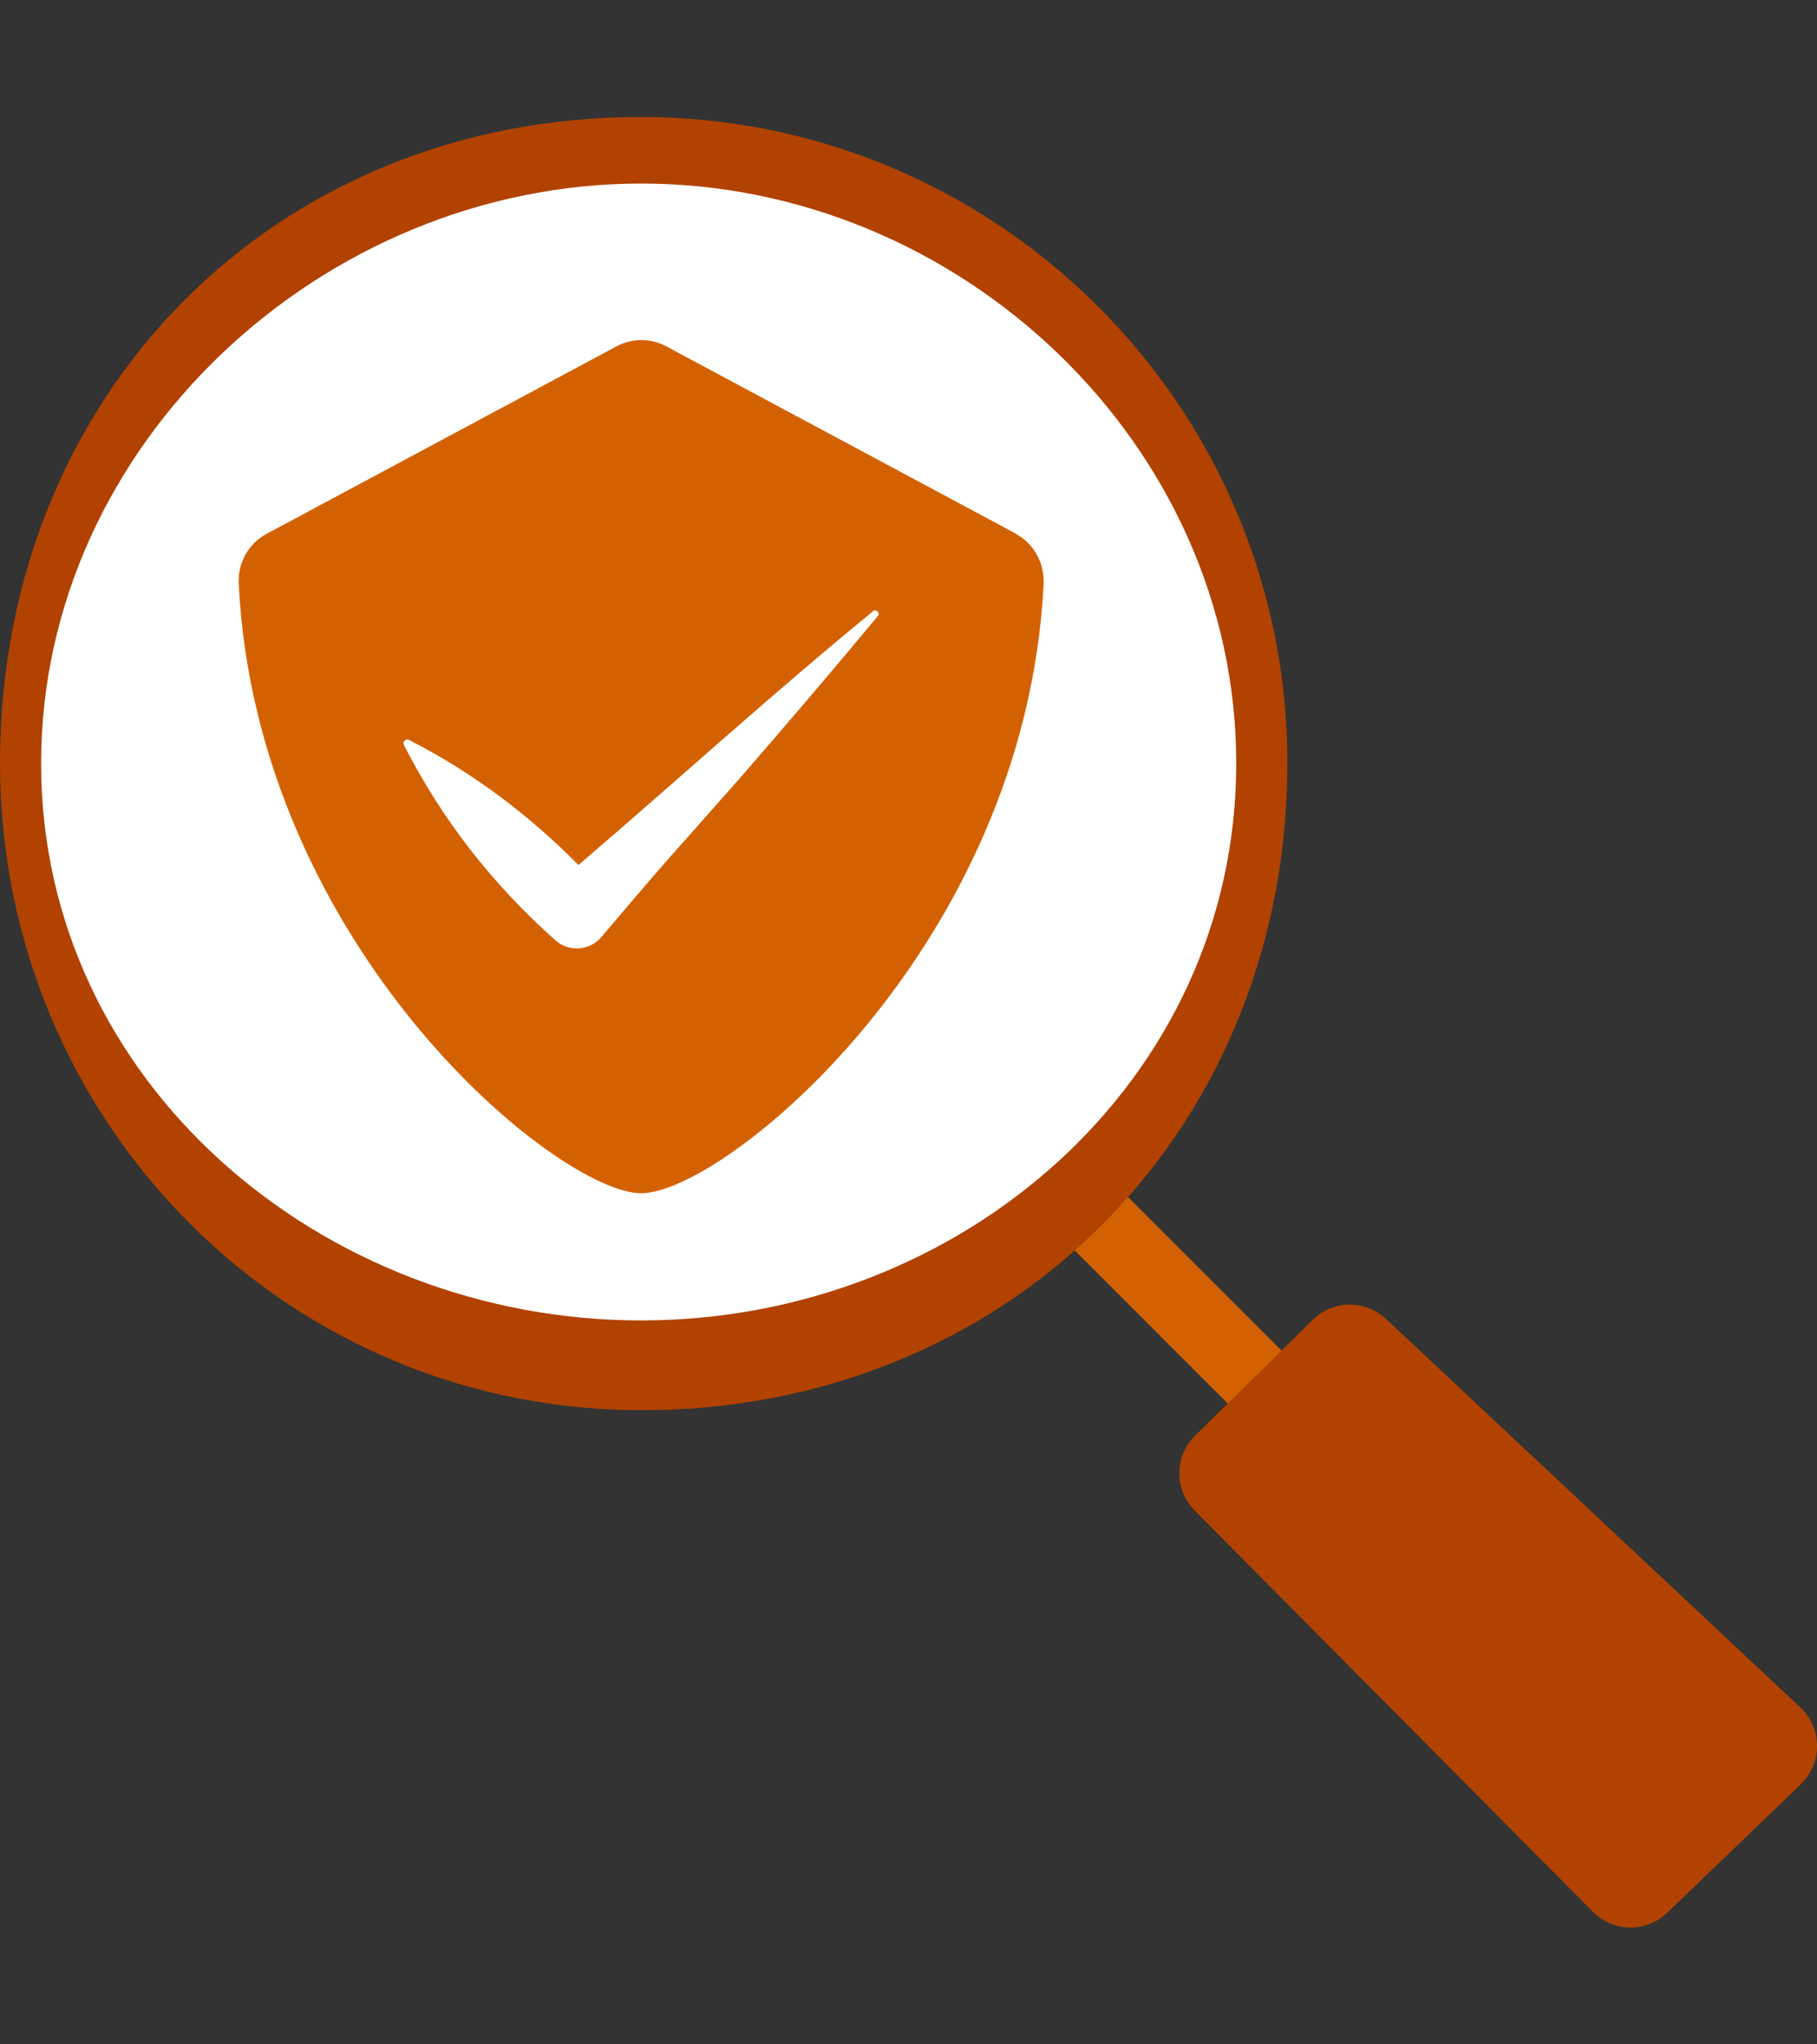 <?xml version="1.0" encoding="UTF-8"?>
<svg id="News_and_Media" data-name="News and Media" xmlns="http://www.w3.org/2000/svg" viewBox="0 0 80 90">
  <rect x="0" y="0" width="80" height="90" fill="#333333" stroke="none"/>
  <defs>
    <style>
      .cls-1 {
        fill: #b24200;
      }

      .cls-2 {
        fill: #fff;
      }

      .cls-3 {
        fill: #d46101;
      }
    </style>
  </defs>
  <g id="Research_Ethics_and_Governance" data-name="Research Ethics and Governance">
    <rect class="cls-3" x="50.65" y="50.92" width="3.32" height="13.55" transform="translate(-25.47 53.89) rotate(-45)"/>
    <path class="cls-1" d="M79.29,78.55l-5.89,5.66c-.92.88-2.37.86-3.26-.04l-17.54-17.67c-.91-.91-.9-2.39.02-3.3l5.18-5.1c.89-.88,2.31-.89,3.22-.04l18.25,17.11c.97.91.98,2.45.02,3.37Z"/>
    <path class="cls-1" d="M56.68,33.27c.16,16.19-11.9,28.56-27.95,28.81S0,49.39,0,33.6C0,17.4,12.02,5.15,28.22,5.15c15.57,0,28.3,12.56,28.46,28.13Z"/>
    <path class="cls-2" d="M54.43,33.6c0,14.04-12.16,24.53-26.2,24.53-14.04,0-26.42-10.48-26.42-24.52,0-14.04,12.38-25.53,26.42-25.53,14.04,0,26.2,11.48,26.2,25.53Z"/>
    <path class="cls-3" d="M44.72,23.5c.81.43,1.27,1.3,1.23,2.21-.81,16.02-14.06,26.82-17.72,26.82s-16.91-10.81-17.72-26.82c-.05-.91.42-1.78,1.23-2.21l15.4-8.25c.69-.37,1.51-.37,2.2,0l15.4,8.25Z"/>
    <path class="cls-2" d="M38.44,26.91c-4.35,3.55-8.67,7.49-12.97,11.17-2.19-2.21-4.65-4.07-7.47-5.51-.13-.07-.28.08-.22.22,1.69,3.32,3.94,6.18,6.7,8.63.59.5,1.48.43,1.99-.16,1.01-1.18,2.01-2.38,3.04-3.54l3.09-3.49c2.04-2.35,4.06-4.71,6.05-7.11.12-.14-.08-.33-.22-.22Z"/>
  </g>
</svg>